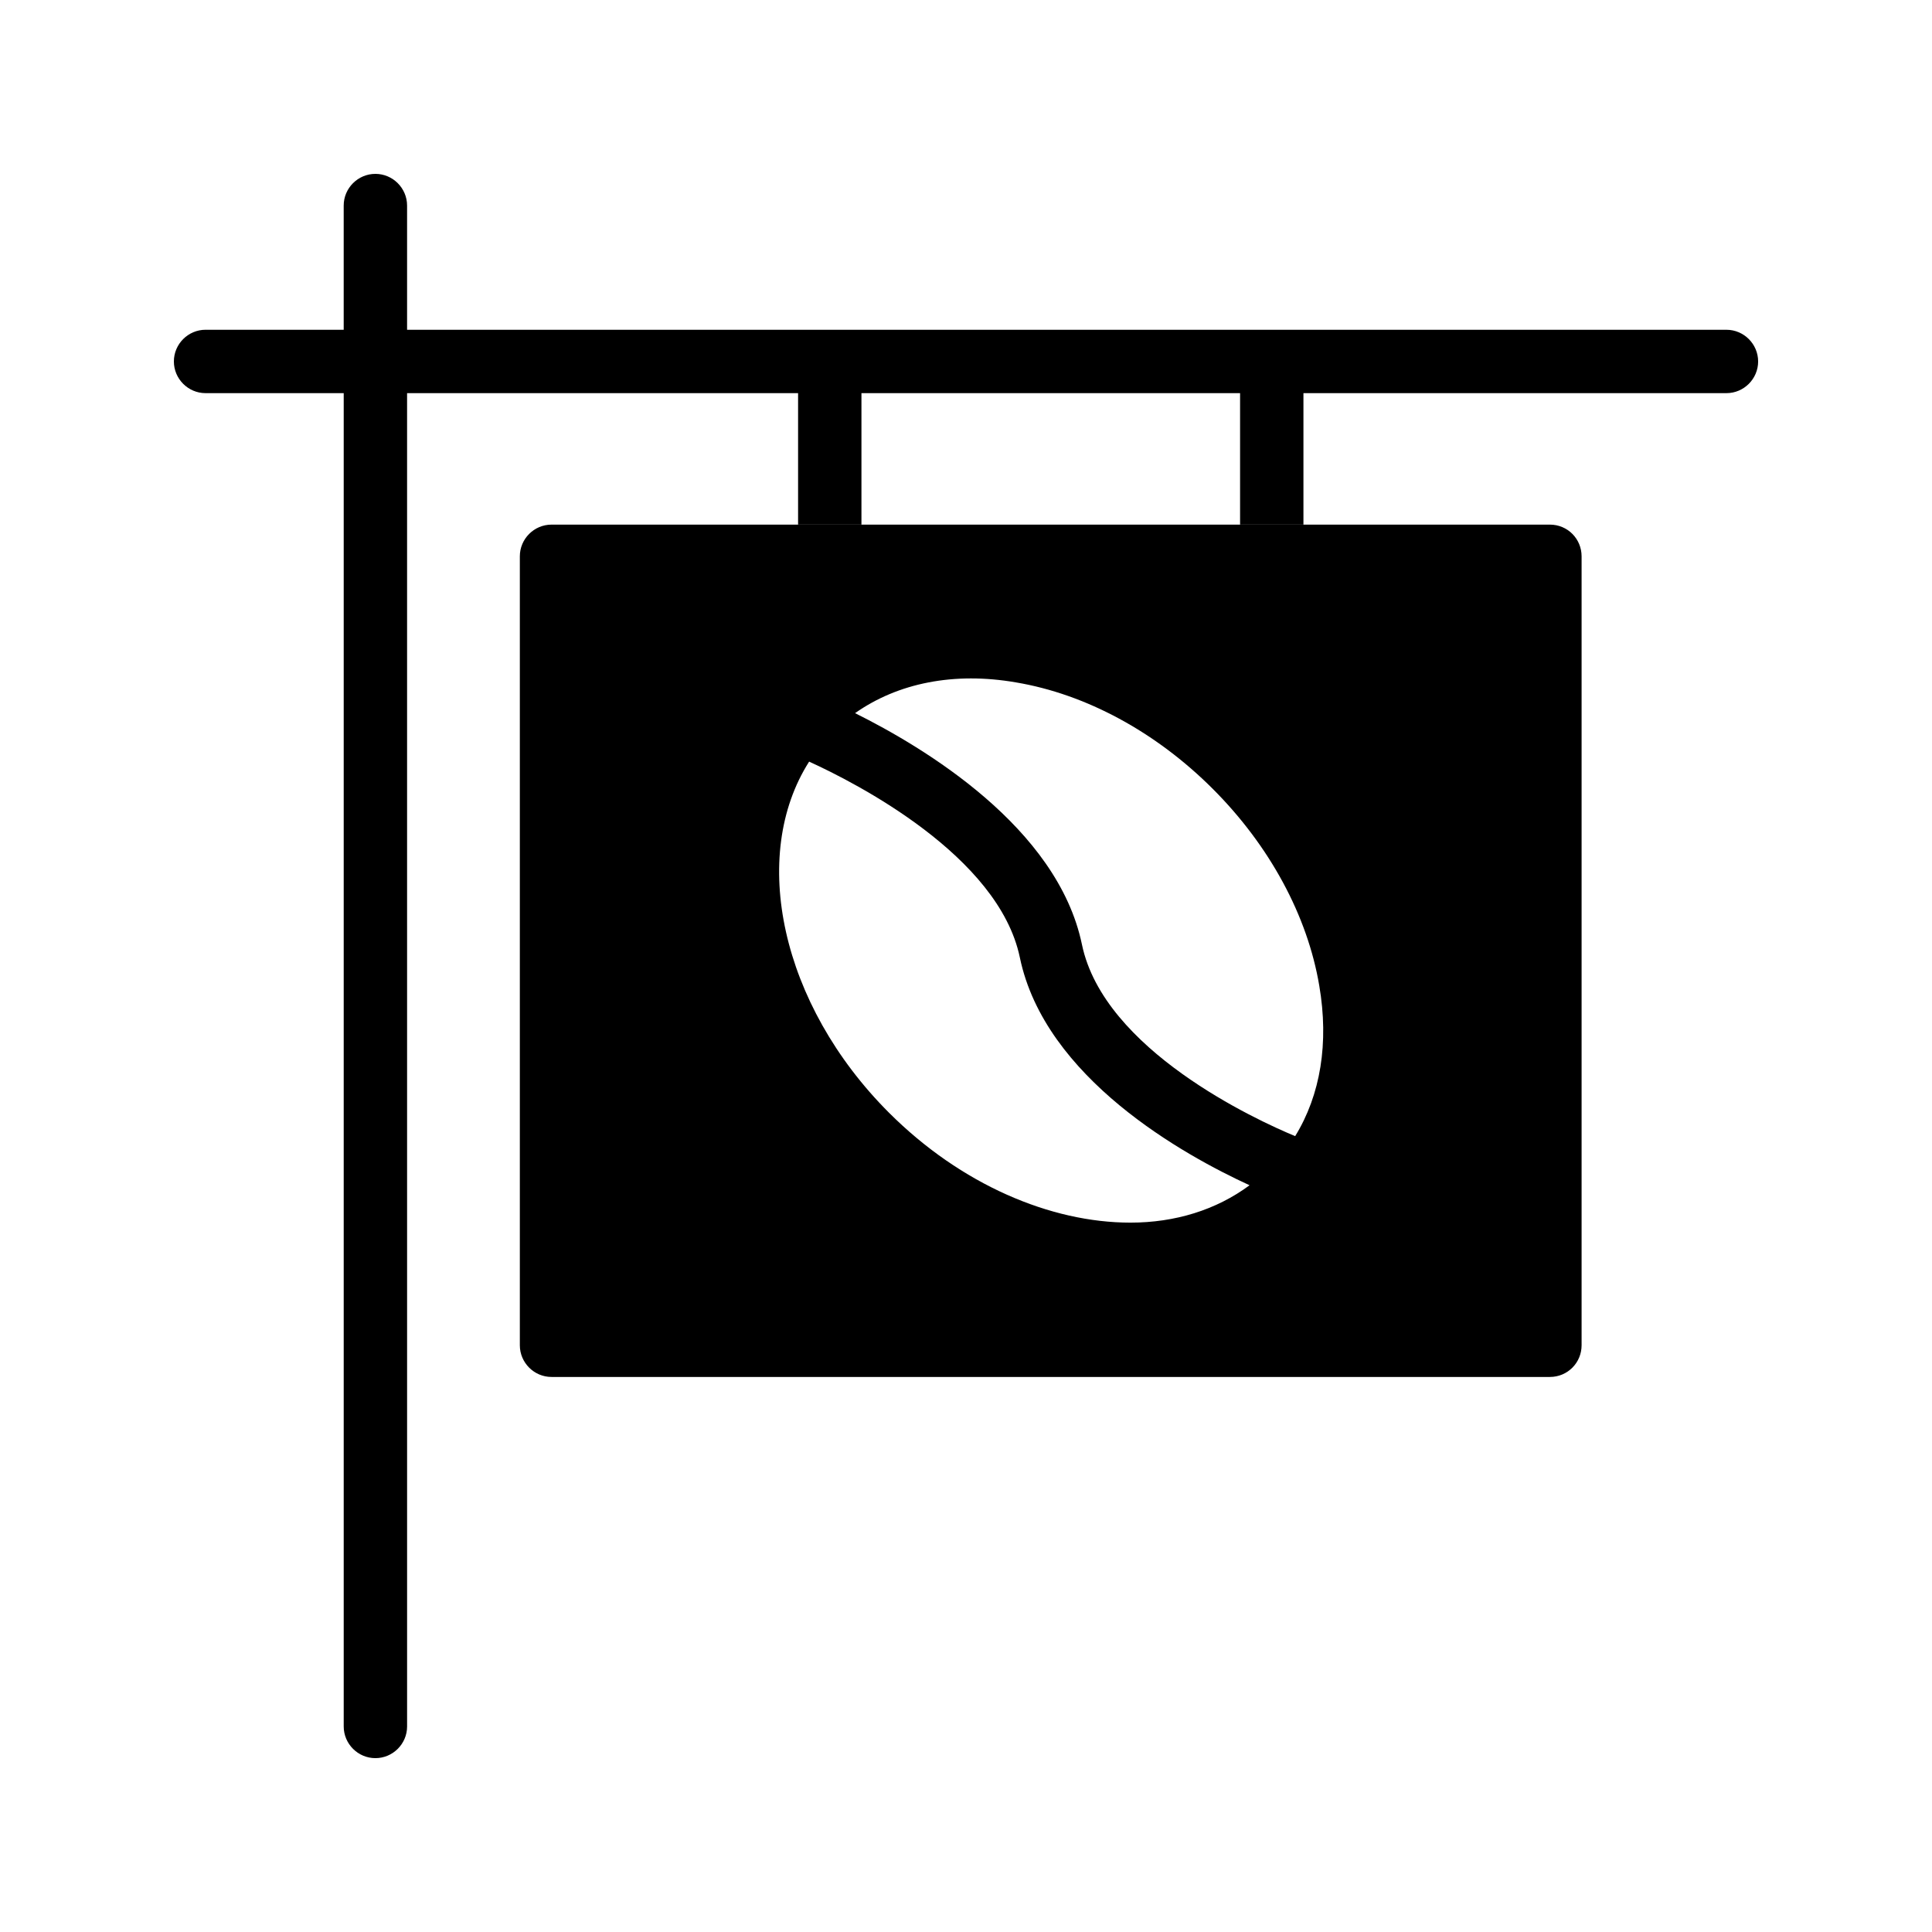 <?xml version="1.0" encoding="UTF-8"?>
<!-- Uploaded to: ICON Repo, www.svgrepo.com, Generator: ICON Repo Mixer Tools -->
<svg fill="#000000" width="800px" height="800px" version="1.1" viewBox="144 144 512 512" xmlns="http://www.w3.org/2000/svg">
 <g>
  <path d="m601.52 231.39h-349.64v-32.914c0-4.617-3.777-8.398-8.398-8.398-4.617 0-8.398 3.777-8.398 8.398v32.914h-36.605c-4.617 0-8.398 3.777-8.398 8.398 0 4.617 3.777 8.398 8.398 8.398h36.609v353.34c0 4.617 3.777 8.398 8.398 8.398 4.617 0 8.398-3.777 8.398-8.398l-0.004-353.34h103.62v34.848h16.793v-34.848h100.34v34.848h16.793v-34.848h112.1c4.617 0 8.398-3.777 8.398-8.398-0.004-4.617-3.781-8.395-8.398-8.395z"/>
  <path d="m554.75 283.03h-264.59c-4.617 0-8.398 3.777-8.398 8.398v209.08c0 4.617 3.777 8.398 8.398 8.398h264.58c4.703 0 8.398-3.777 8.398-8.398v-209.08c0-4.621-3.695-8.398-8.395-8.398zm-111.18 184.98c-21.16 0-44.922-10.078-63.984-29.137-28.719-28.719-37.031-68.098-21.16-93.035 12.344 5.625 50.215 24.938 55.84 51.891 6.633 31.992 43.496 52.395 60.879 60.375-8.82 6.547-19.734 9.906-31.574 9.906zm43.664-22.922c-10.328-4.281-50.719-22.84-56.512-50.801-6.465-31.066-41.898-52.227-60.121-61.297 11.336-7.977 26.199-11 42.656-8.145 18.473 3.106 37.031 13.098 52.145 28.215 15.113 15.113 25.105 33.672 28.215 52.145 2.602 15.195 0.336 28.965-6.383 39.883z"/>
 </g>
</svg>